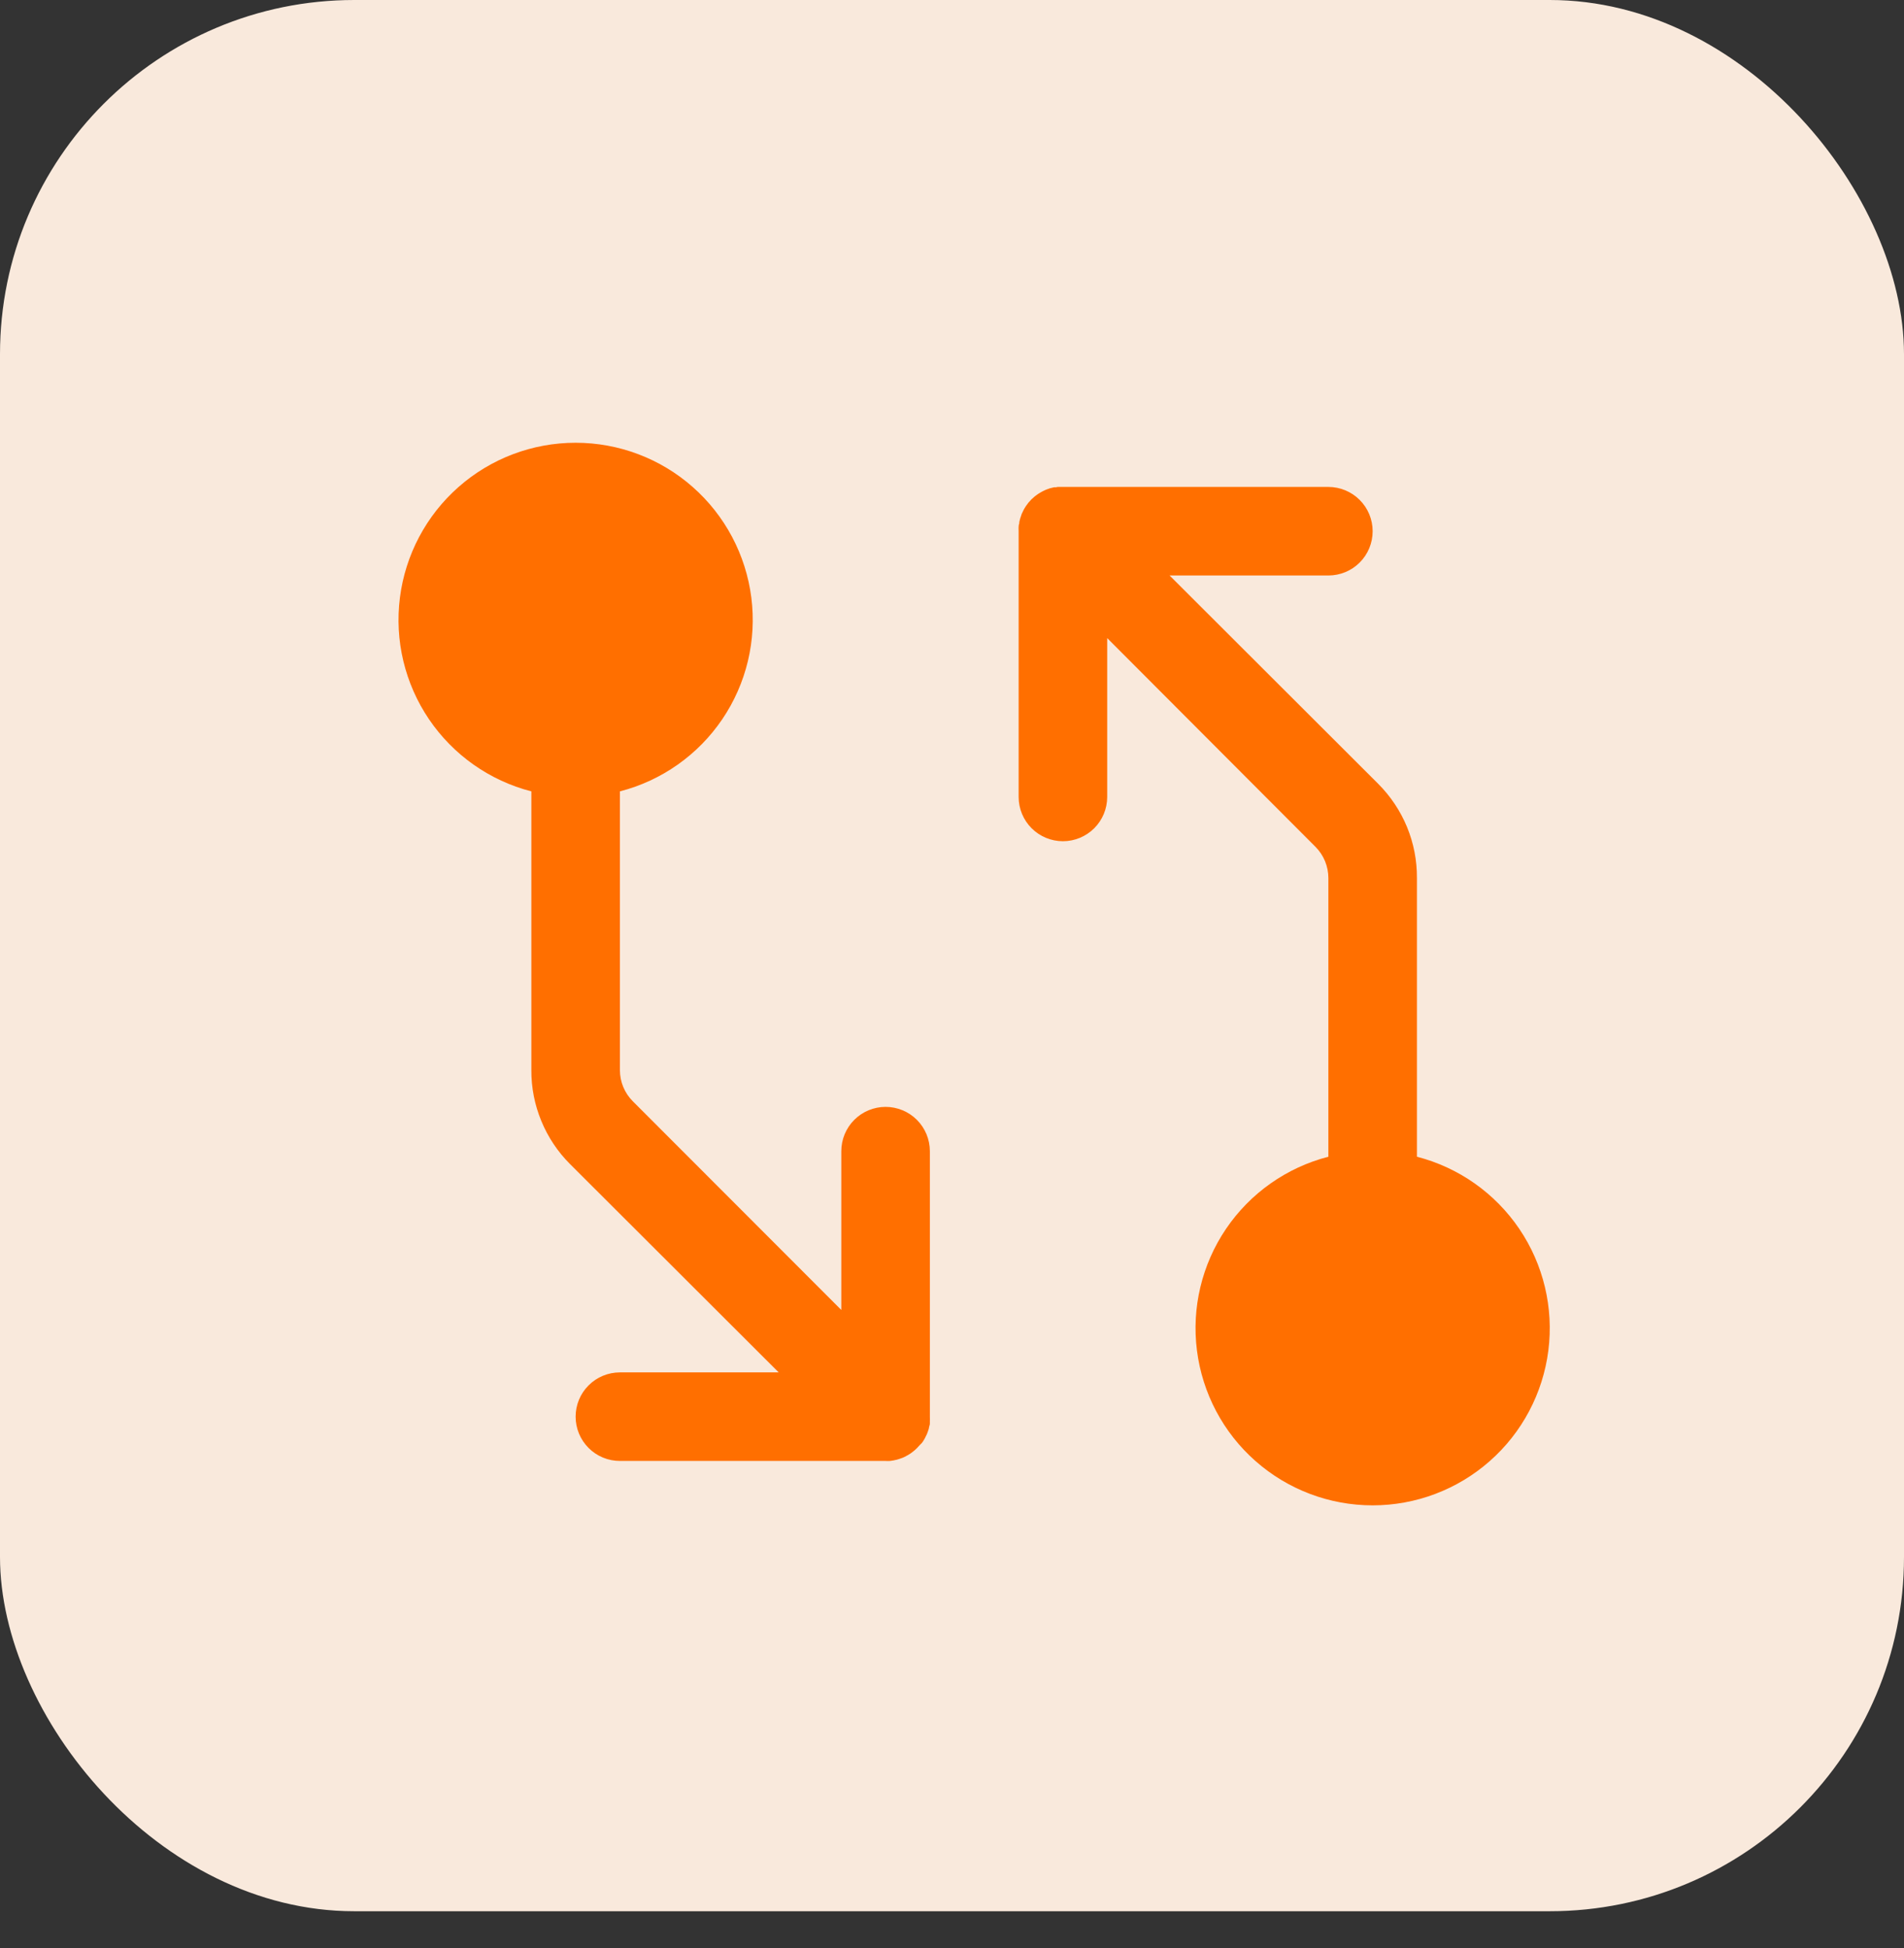 <svg width="43" height="44" viewBox="0 0 43 44" fill="none" xmlns="http://www.w3.org/2000/svg">
<rect x="0" y="0" width="43" height="44" fill="#333333" stroke="none"/>
<rect width="43" height="43.167" rx="8" fill="#F9E9DC"/>
<path d="M20.773 32.637C20.759 32.654 20.742 32.67 20.727 32.687L20.707 32.709L20.686 32.728C20.67 32.745 20.652 32.76 20.634 32.774C20.621 32.785 20.608 32.796 20.594 32.806L20.556 32.833L20.509 32.862C20.497 32.87 20.484 32.877 20.471 32.883L20.425 32.907L20.383 32.926L20.337 32.942C20.322 32.948 20.306 32.954 20.29 32.958L20.245 32.971C20.227 32.971 20.212 32.979 20.195 32.982L20.142 32.991L20.099 32.997C20.066 32.999 20.033 32.999 20 32.997H14C13.735 32.997 13.48 32.892 13.293 32.704C13.105 32.516 13 32.262 13 31.997C13 31.731 13.105 31.477 13.293 31.29C13.48 31.102 13.735 30.997 14 30.997H17.586L12.875 26.293C12.596 26.015 12.375 25.683 12.225 25.318C12.074 24.953 11.998 24.562 12 24.168V17.874C11.057 17.631 10.236 17.052 9.689 16.246C9.143 15.44 8.909 14.463 9.032 13.497C9.155 12.531 9.625 11.643 10.356 10.999C11.086 10.355 12.026 10 13 10C13.974 10 14.914 10.355 15.644 10.999C16.375 11.643 16.845 12.531 16.968 13.497C17.091 14.463 16.857 15.44 16.311 16.246C15.764 17.052 14.943 17.631 14 17.874V24.173C14.001 24.436 14.106 24.689 14.293 24.875L19 29.587V26.001C19 25.735 19.105 25.481 19.293 25.293C19.48 25.106 19.735 25 20 25C20.265 25 20.52 25.106 20.707 25.293C20.895 25.481 21 25.735 21 26.001V32.002C21.002 32.035 21.002 32.068 21 32.102C21 32.115 21 32.128 21 32.142C21 32.156 21 32.179 20.991 32.199C20.988 32.215 20.985 32.23 20.98 32.245C20.98 32.262 20.973 32.278 20.968 32.294C20.962 32.31 20.957 32.323 20.953 32.338L20.935 32.387L20.916 32.425C20.909 32.442 20.901 32.459 20.892 32.475C20.884 32.492 20.879 32.498 20.872 32.511L20.843 32.559L20.816 32.594L20.773 32.637ZM32 26.126V19.828C32.002 19.434 31.926 19.043 31.776 18.678C31.625 18.313 31.404 17.982 31.125 17.703L26.414 12.998H30C30.265 12.998 30.52 12.893 30.707 12.706C30.895 12.518 31 12.264 31 11.998C31 11.733 30.895 11.479 30.707 11.291C30.52 11.104 30.265 10.998 30 10.998H23.977H23.902C23.885 10.998 23.867 10.998 23.851 11.006H23.805L23.751 11.019L23.71 11.029L23.66 11.047L23.617 11.063L23.574 11.083L23.529 11.106C23.515 11.112 23.503 11.12 23.49 11.128C23.475 11.137 23.459 11.146 23.445 11.156C23.432 11.165 23.419 11.174 23.406 11.184C23.392 11.194 23.379 11.204 23.366 11.214C23.348 11.229 23.331 11.244 23.314 11.261L23.293 11.279L23.273 11.302C23.258 11.318 23.241 11.335 23.227 11.352L23.195 11.396L23.169 11.431L23.139 11.479C23.133 11.492 23.125 11.503 23.119 11.514C23.113 11.526 23.102 11.548 23.095 11.565L23.076 11.603L23.059 11.652C23.059 11.667 23.047 11.681 23.044 11.696C23.04 11.711 23.035 11.728 23.031 11.745C23.026 11.76 23.023 11.775 23.02 11.791C23.02 11.811 23.02 11.829 23.011 11.848C23.003 11.867 23.011 11.874 23.005 11.888C23.003 11.922 23.003 11.955 23.005 11.988V17.999C23.005 18.265 23.11 18.519 23.298 18.707C23.485 18.894 23.74 19 24.005 19C24.27 19 24.525 18.894 24.712 18.707C24.9 18.519 25.005 18.265 25.005 17.999V14.412L29.707 19.125C29.8 19.218 29.874 19.328 29.924 19.449C29.974 19.571 30 19.701 30 19.832V26.126C29.057 26.369 28.236 26.948 27.689 27.754C27.143 28.56 26.909 29.538 27.032 30.503C27.155 31.469 27.625 32.358 28.356 33.001C29.086 33.645 30.026 34 31 34C31.974 34 32.914 33.645 33.644 33.001C34.375 32.358 34.845 31.469 34.968 30.503C35.091 29.538 34.857 28.56 34.311 27.754C33.764 26.948 32.943 26.369 32 26.126Z" fill="#FF6F00"/>
</svg>

